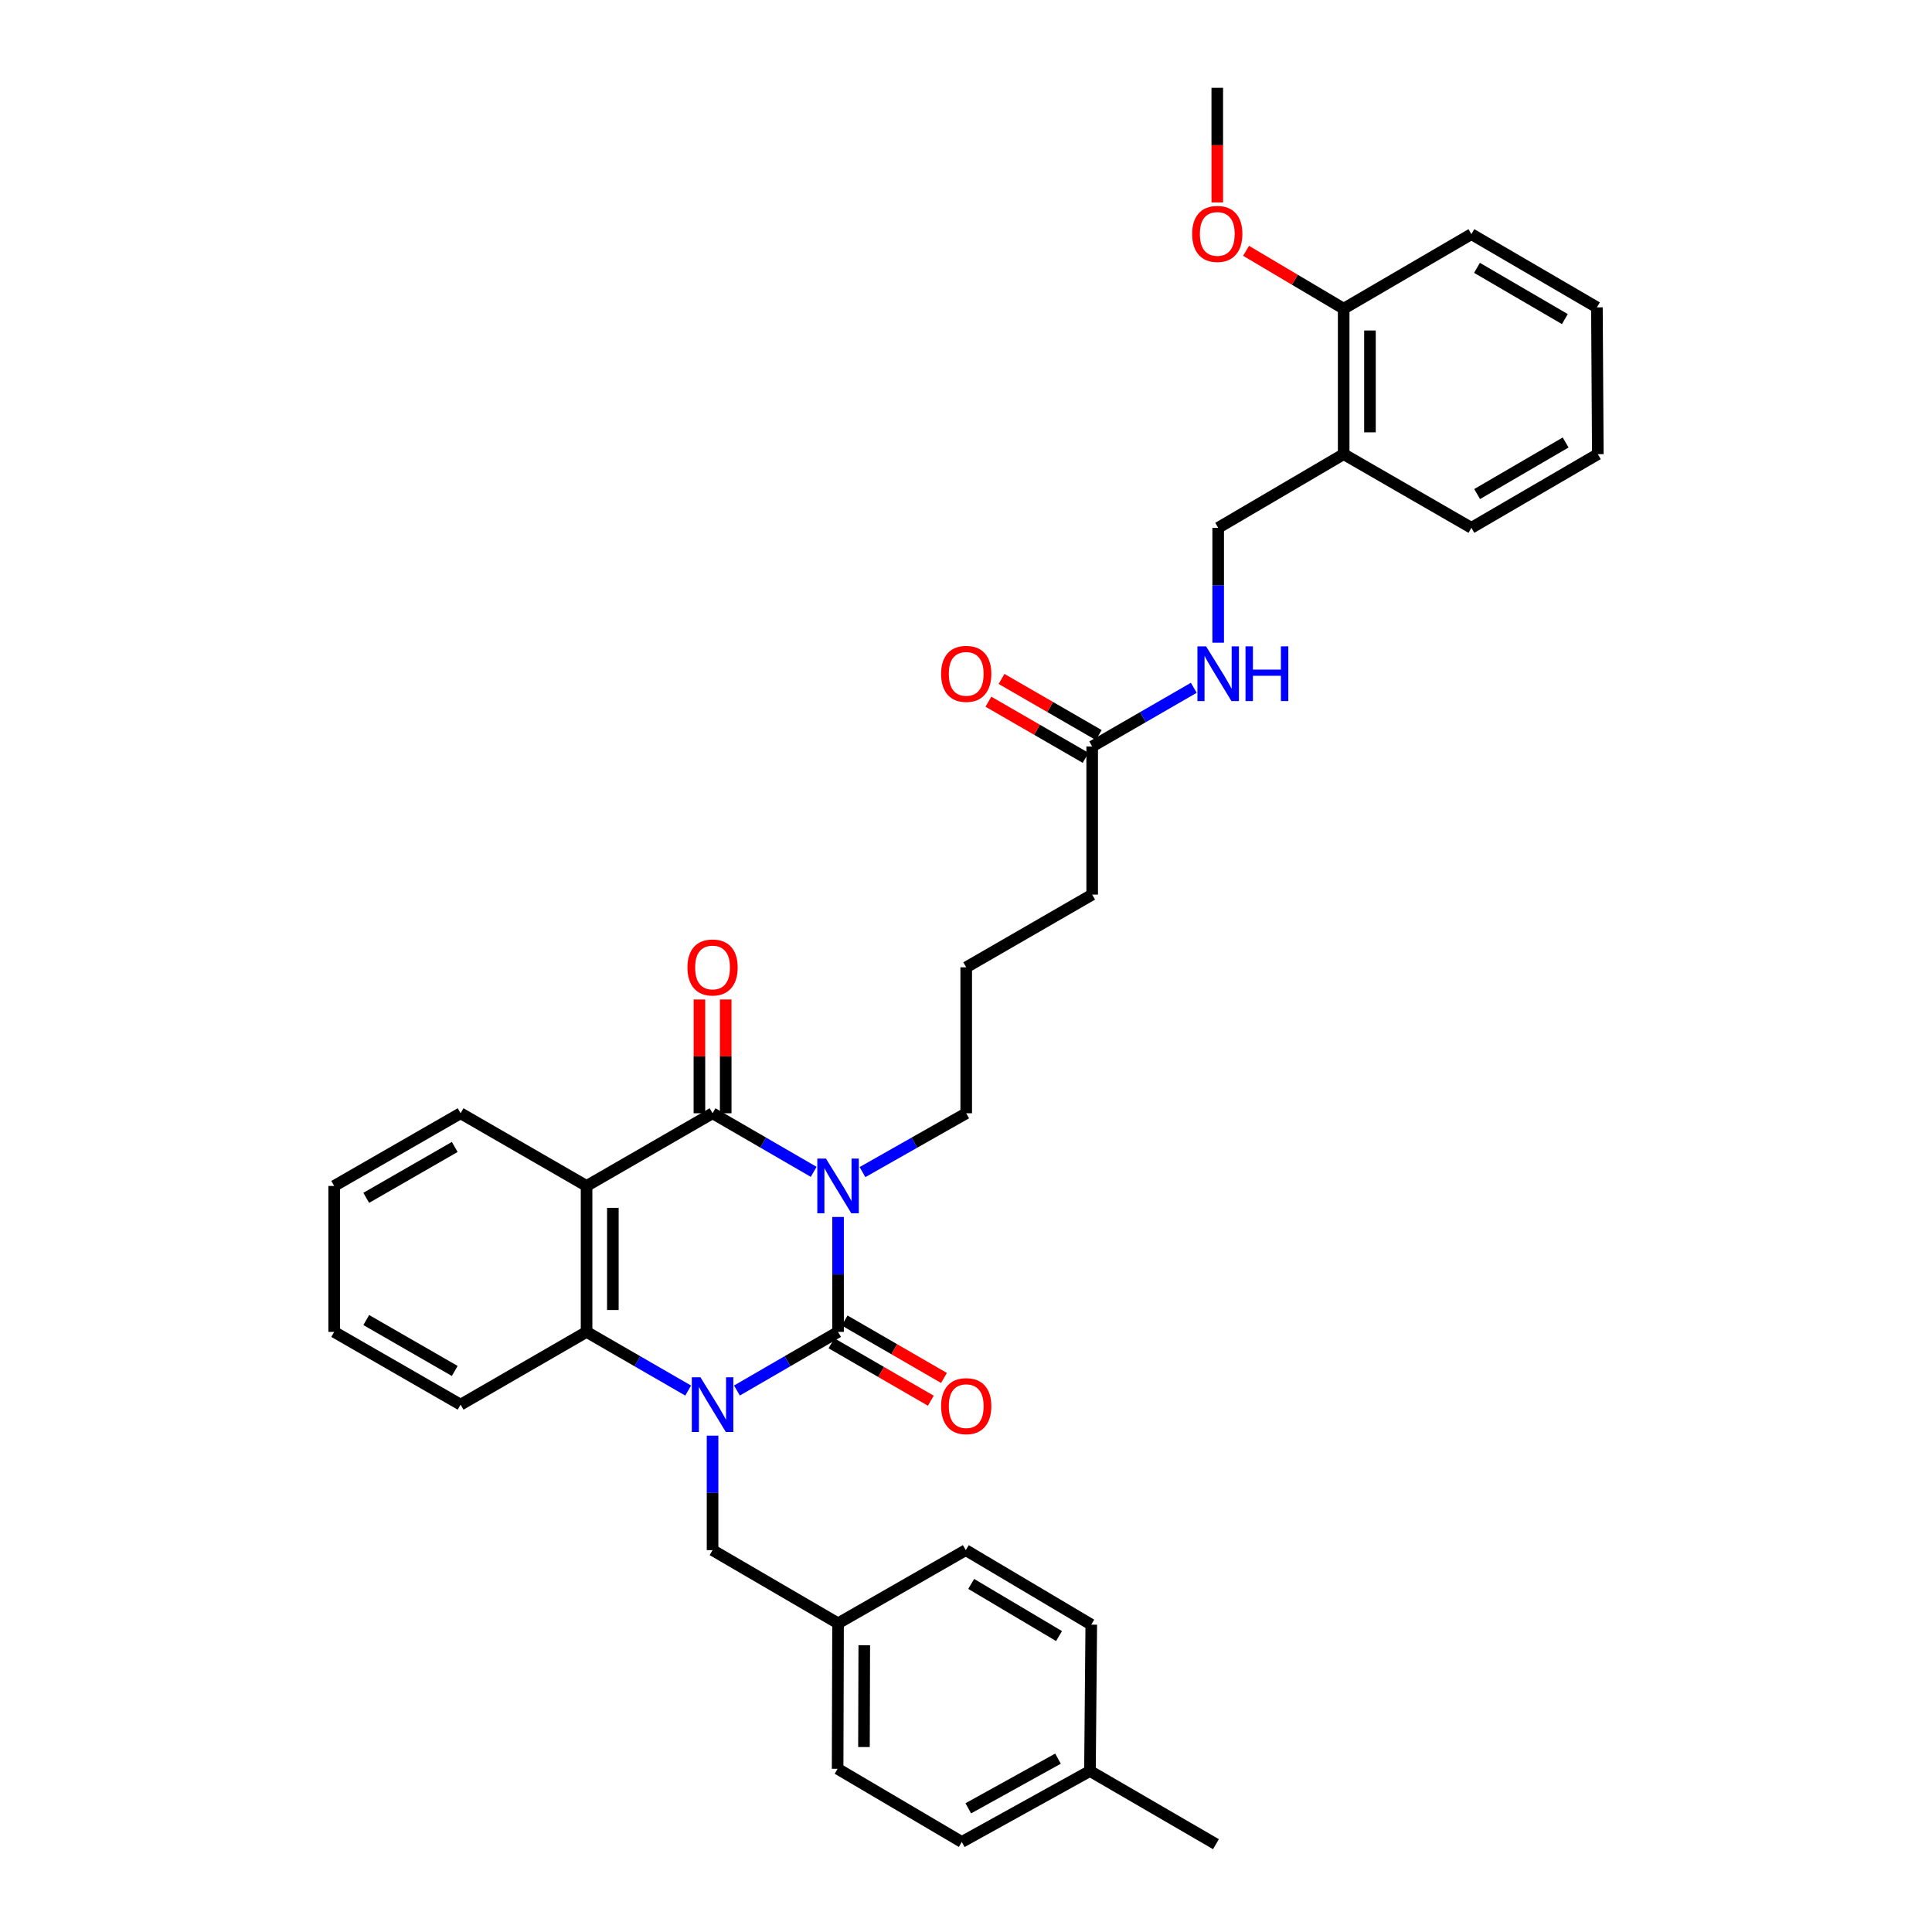 <?xml version='1.0' encoding='iso-8859-1'?>
<svg version='1.1' baseProfile='full'
              xmlns='http://www.w3.org/2000/svg'
                      xmlns:rdkit='http://www.rdkit.org/xml'
                      xmlns:xlink='http://www.w3.org/1999/xlink'
                  xml:space='preserve'
width='1000px' height='1000px' viewBox='0 0 1000 1000'>
<!-- END OF HEADER -->
<rect style='opacity:1.0;fill:#FFFFFF;stroke:none' width='1000' height='1000' x='0' y='0'> </rect>
<path class='bond-0' d='M 433.776,629.897 L 433.776,659.644' style='fill:none;fill-rule:evenodd;stroke:#0000FF;stroke-width:6px;stroke-linecap:butt;stroke-linejoin:miter;stroke-opacity:1' />
<path class='bond-0' d='M 433.776,659.644 L 433.776,689.391' style='fill:none;fill-rule:evenodd;stroke:#000000;stroke-width:6px;stroke-linecap:butt;stroke-linejoin:miter;stroke-opacity:1' />
<path class='bond-2' d='M 421.159,606.54 L 394.99,591.382' style='fill:none;fill-rule:evenodd;stroke:#0000FF;stroke-width:6px;stroke-linecap:butt;stroke-linejoin:miter;stroke-opacity:1' />
<path class='bond-2' d='M 394.99,591.382 L 368.821,576.224' style='fill:none;fill-rule:evenodd;stroke:#000000;stroke-width:6px;stroke-linecap:butt;stroke-linejoin:miter;stroke-opacity:1' />
<path class='bond-12' d='M 446.422,606.675 L 473.268,591.449' style='fill:none;fill-rule:evenodd;stroke:#0000FF;stroke-width:6px;stroke-linecap:butt;stroke-linejoin:miter;stroke-opacity:1' />
<path class='bond-12' d='M 473.268,591.449 L 500.113,576.224' style='fill:none;fill-rule:evenodd;stroke:#000000;stroke-width:6px;stroke-linecap:butt;stroke-linejoin:miter;stroke-opacity:1' />
<path class='bond-1' d='M 433.776,689.391 L 407.607,704.562' style='fill:none;fill-rule:evenodd;stroke:#000000;stroke-width:6px;stroke-linecap:butt;stroke-linejoin:miter;stroke-opacity:1' />
<path class='bond-1' d='M 407.607,704.562 L 381.438,719.732' style='fill:none;fill-rule:evenodd;stroke:#0000FF;stroke-width:6px;stroke-linecap:butt;stroke-linejoin:miter;stroke-opacity:1' />
<path class='bond-6' d='M 430.371,695.28 L 456.082,710.144' style='fill:none;fill-rule:evenodd;stroke:#000000;stroke-width:6px;stroke-linecap:butt;stroke-linejoin:miter;stroke-opacity:1' />
<path class='bond-6' d='M 456.082,710.144 L 481.793,725.008' style='fill:none;fill-rule:evenodd;stroke:#FF0000;stroke-width:6px;stroke-linecap:butt;stroke-linejoin:miter;stroke-opacity:1' />
<path class='bond-6' d='M 437.18,683.502 L 462.891,698.366' style='fill:none;fill-rule:evenodd;stroke:#000000;stroke-width:6px;stroke-linecap:butt;stroke-linejoin:miter;stroke-opacity:1' />
<path class='bond-6' d='M 462.891,698.366 L 488.602,713.23' style='fill:none;fill-rule:evenodd;stroke:#FF0000;stroke-width:6px;stroke-linecap:butt;stroke-linejoin:miter;stroke-opacity:1' />
<path class='bond-5' d='M 368.821,743.089 L 368.821,772.718' style='fill:none;fill-rule:evenodd;stroke:#0000FF;stroke-width:6px;stroke-linecap:butt;stroke-linejoin:miter;stroke-opacity:1' />
<path class='bond-5' d='M 368.821,772.718 L 368.821,802.348' style='fill:none;fill-rule:evenodd;stroke:#000000;stroke-width:6px;stroke-linecap:butt;stroke-linejoin:miter;stroke-opacity:1' />
<path class='bond-34' d='M 356.199,719.757 L 329.904,704.574' style='fill:none;fill-rule:evenodd;stroke:#0000FF;stroke-width:6px;stroke-linecap:butt;stroke-linejoin:miter;stroke-opacity:1' />
<path class='bond-34' d='M 329.904,704.574 L 303.61,689.391' style='fill:none;fill-rule:evenodd;stroke:#000000;stroke-width:6px;stroke-linecap:butt;stroke-linejoin:miter;stroke-opacity:1' />
<path class='bond-3' d='M 368.821,576.224 L 303.61,613.848' style='fill:none;fill-rule:evenodd;stroke:#000000;stroke-width:6px;stroke-linecap:butt;stroke-linejoin:miter;stroke-opacity:1' />
<path class='bond-7' d='M 375.624,576.224 L 375.624,546.776' style='fill:none;fill-rule:evenodd;stroke:#000000;stroke-width:6px;stroke-linecap:butt;stroke-linejoin:miter;stroke-opacity:1' />
<path class='bond-7' d='M 375.624,546.776 L 375.624,517.329' style='fill:none;fill-rule:evenodd;stroke:#FF0000;stroke-width:6px;stroke-linecap:butt;stroke-linejoin:miter;stroke-opacity:1' />
<path class='bond-7' d='M 362.019,576.224 L 362.019,546.776' style='fill:none;fill-rule:evenodd;stroke:#000000;stroke-width:6px;stroke-linecap:butt;stroke-linejoin:miter;stroke-opacity:1' />
<path class='bond-7' d='M 362.019,546.776 L 362.019,517.329' style='fill:none;fill-rule:evenodd;stroke:#FF0000;stroke-width:6px;stroke-linecap:butt;stroke-linejoin:miter;stroke-opacity:1' />
<path class='bond-4' d='M 303.61,613.848 L 303.61,689.391' style='fill:none;fill-rule:evenodd;stroke:#000000;stroke-width:6px;stroke-linecap:butt;stroke-linejoin:miter;stroke-opacity:1' />
<path class='bond-4' d='M 317.214,625.18 L 317.214,678.06' style='fill:none;fill-rule:evenodd;stroke:#000000;stroke-width:6px;stroke-linecap:butt;stroke-linejoin:miter;stroke-opacity:1' />
<path class='bond-16' d='M 303.61,613.848 L 238.406,576.224' style='fill:none;fill-rule:evenodd;stroke:#000000;stroke-width:6px;stroke-linecap:butt;stroke-linejoin:miter;stroke-opacity:1' />
<path class='bond-18' d='M 303.61,689.391 L 238.406,727.046' style='fill:none;fill-rule:evenodd;stroke:#000000;stroke-width:6px;stroke-linecap:butt;stroke-linejoin:miter;stroke-opacity:1' />
<path class='bond-15' d='M 368.821,802.348 L 433.776,840.229' style='fill:none;fill-rule:evenodd;stroke:#000000;stroke-width:6px;stroke-linecap:butt;stroke-linejoin:miter;stroke-opacity:1' />
<path class='bond-8' d='M 695.483,235.073 L 630.529,273.196' style='fill:none;fill-rule:evenodd;stroke:#000000;stroke-width:6px;stroke-linecap:butt;stroke-linejoin:miter;stroke-opacity:1' />
<path class='bond-13' d='M 695.483,235.073 L 695.483,159.771' style='fill:none;fill-rule:evenodd;stroke:#000000;stroke-width:6px;stroke-linecap:butt;stroke-linejoin:miter;stroke-opacity:1' />
<path class='bond-13' d='M 709.088,223.777 L 709.088,171.066' style='fill:none;fill-rule:evenodd;stroke:#000000;stroke-width:6px;stroke-linecap:butt;stroke-linejoin:miter;stroke-opacity:1' />
<path class='bond-26' d='M 695.483,235.073 L 761.594,273.196' style='fill:none;fill-rule:evenodd;stroke:#000000;stroke-width:6px;stroke-linecap:butt;stroke-linejoin:miter;stroke-opacity:1' />
<path class='bond-9' d='M 565.31,386.364 L 565.31,463.041' style='fill:none;fill-rule:evenodd;stroke:#000000;stroke-width:6px;stroke-linecap:butt;stroke-linejoin:miter;stroke-opacity:1' />
<path class='bond-10' d='M 565.31,386.364 L 591.608,371.18' style='fill:none;fill-rule:evenodd;stroke:#000000;stroke-width:6px;stroke-linecap:butt;stroke-linejoin:miter;stroke-opacity:1' />
<path class='bond-10' d='M 591.608,371.18 L 617.906,355.997' style='fill:none;fill-rule:evenodd;stroke:#0000FF;stroke-width:6px;stroke-linecap:butt;stroke-linejoin:miter;stroke-opacity:1' />
<path class='bond-14' d='M 568.712,380.473 L 543.555,365.944' style='fill:none;fill-rule:evenodd;stroke:#000000;stroke-width:6px;stroke-linecap:butt;stroke-linejoin:miter;stroke-opacity:1' />
<path class='bond-14' d='M 543.555,365.944 L 518.398,351.414' style='fill:none;fill-rule:evenodd;stroke:#FF0000;stroke-width:6px;stroke-linecap:butt;stroke-linejoin:miter;stroke-opacity:1' />
<path class='bond-14' d='M 561.908,392.254 L 536.751,377.724' style='fill:none;fill-rule:evenodd;stroke:#000000;stroke-width:6px;stroke-linecap:butt;stroke-linejoin:miter;stroke-opacity:1' />
<path class='bond-14' d='M 536.751,377.724 L 511.594,363.195' style='fill:none;fill-rule:evenodd;stroke:#FF0000;stroke-width:6px;stroke-linecap:butt;stroke-linejoin:miter;stroke-opacity:1' />
<path class='bond-11' d='M 630.529,332.661 L 630.529,302.929' style='fill:none;fill-rule:evenodd;stroke:#0000FF;stroke-width:6px;stroke-linecap:butt;stroke-linejoin:miter;stroke-opacity:1' />
<path class='bond-11' d='M 630.529,302.929 L 630.529,273.196' style='fill:none;fill-rule:evenodd;stroke:#000000;stroke-width:6px;stroke-linecap:butt;stroke-linejoin:miter;stroke-opacity:1' />
<path class='bond-24' d='M 500.113,576.224 L 500.113,500.68' style='fill:none;fill-rule:evenodd;stroke:#000000;stroke-width:6px;stroke-linecap:butt;stroke-linejoin:miter;stroke-opacity:1' />
<path class='bond-23' d='M 695.483,159.771 L 670.222,144.797' style='fill:none;fill-rule:evenodd;stroke:#000000;stroke-width:6px;stroke-linecap:butt;stroke-linejoin:miter;stroke-opacity:1' />
<path class='bond-23' d='M 670.222,144.797 L 644.961,129.823' style='fill:none;fill-rule:evenodd;stroke:#FF0000;stroke-width:6px;stroke-linecap:butt;stroke-linejoin:miter;stroke-opacity:1' />
<path class='bond-27' d='M 695.483,159.771 L 761.594,121.202' style='fill:none;fill-rule:evenodd;stroke:#000000;stroke-width:6px;stroke-linecap:butt;stroke-linejoin:miter;stroke-opacity:1' />
<path class='bond-19' d='M 433.776,840.229 L 499.887,802.348' style='fill:none;fill-rule:evenodd;stroke:#000000;stroke-width:6px;stroke-linecap:butt;stroke-linejoin:miter;stroke-opacity:1' />
<path class='bond-20' d='M 433.776,840.229 L 433.549,915.515' style='fill:none;fill-rule:evenodd;stroke:#000000;stroke-width:6px;stroke-linecap:butt;stroke-linejoin:miter;stroke-opacity:1' />
<path class='bond-20' d='M 447.346,851.563 L 447.188,904.263' style='fill:none;fill-rule:evenodd;stroke:#000000;stroke-width:6px;stroke-linecap:butt;stroke-linejoin:miter;stroke-opacity:1' />
<path class='bond-30' d='M 238.406,576.224 L 172.968,613.848' style='fill:none;fill-rule:evenodd;stroke:#000000;stroke-width:6px;stroke-linecap:butt;stroke-linejoin:miter;stroke-opacity:1' />
<path class='bond-30' d='M 235.371,593.661 L 189.565,619.998' style='fill:none;fill-rule:evenodd;stroke:#000000;stroke-width:6px;stroke-linecap:butt;stroke-linejoin:miter;stroke-opacity:1' />
<path class='bond-17' d='M 564.161,916.664 L 497.823,953.397' style='fill:none;fill-rule:evenodd;stroke:#000000;stroke-width:6px;stroke-linecap:butt;stroke-linejoin:miter;stroke-opacity:1' />
<path class='bond-17' d='M 547.62,910.272 L 501.184,935.985' style='fill:none;fill-rule:evenodd;stroke:#000000;stroke-width:6px;stroke-linecap:butt;stroke-linejoin:miter;stroke-opacity:1' />
<path class='bond-28' d='M 564.161,916.664 L 629.372,954.545' style='fill:none;fill-rule:evenodd;stroke:#000000;stroke-width:6px;stroke-linecap:butt;stroke-linejoin:miter;stroke-opacity:1' />
<path class='bond-36' d='M 564.161,916.664 L 564.841,840.909' style='fill:none;fill-rule:evenodd;stroke:#000000;stroke-width:6px;stroke-linecap:butt;stroke-linejoin:miter;stroke-opacity:1' />
<path class='bond-35' d='M 238.406,727.046 L 172.968,689.391' style='fill:none;fill-rule:evenodd;stroke:#000000;stroke-width:6px;stroke-linecap:butt;stroke-linejoin:miter;stroke-opacity:1' />
<path class='bond-35' d='M 235.375,709.606 L 189.569,683.248' style='fill:none;fill-rule:evenodd;stroke:#000000;stroke-width:6px;stroke-linecap:butt;stroke-linejoin:miter;stroke-opacity:1' />
<path class='bond-21' d='M 499.887,802.348 L 564.841,840.909' style='fill:none;fill-rule:evenodd;stroke:#000000;stroke-width:6px;stroke-linecap:butt;stroke-linejoin:miter;stroke-opacity:1' />
<path class='bond-21' d='M 502.685,819.83 L 548.153,846.823' style='fill:none;fill-rule:evenodd;stroke:#000000;stroke-width:6px;stroke-linecap:butt;stroke-linejoin:miter;stroke-opacity:1' />
<path class='bond-22' d='M 433.549,915.515 L 497.823,953.397' style='fill:none;fill-rule:evenodd;stroke:#000000;stroke-width:6px;stroke-linecap:butt;stroke-linejoin:miter;stroke-opacity:1' />
<path class='bond-29' d='M 630.06,104.782 L 630.06,75.118' style='fill:none;fill-rule:evenodd;stroke:#FF0000;stroke-width:6px;stroke-linecap:butt;stroke-linejoin:miter;stroke-opacity:1' />
<path class='bond-29' d='M 630.06,75.118 L 630.06,45.455' style='fill:none;fill-rule:evenodd;stroke:#000000;stroke-width:6px;stroke-linecap:butt;stroke-linejoin:miter;stroke-opacity:1' />
<path class='bond-25' d='M 500.113,500.68 L 565.31,463.041' style='fill:none;fill-rule:evenodd;stroke:#000000;stroke-width:6px;stroke-linecap:butt;stroke-linejoin:miter;stroke-opacity:1' />
<path class='bond-32' d='M 761.594,273.196 L 827.032,235.073' style='fill:none;fill-rule:evenodd;stroke:#000000;stroke-width:6px;stroke-linecap:butt;stroke-linejoin:miter;stroke-opacity:1' />
<path class='bond-32' d='M 764.562,255.722 L 810.368,229.036' style='fill:none;fill-rule:evenodd;stroke:#000000;stroke-width:6px;stroke-linecap:butt;stroke-linejoin:miter;stroke-opacity:1' />
<path class='bond-37' d='M 761.594,121.202 L 826.564,159.091' style='fill:none;fill-rule:evenodd;stroke:#000000;stroke-width:6px;stroke-linecap:butt;stroke-linejoin:miter;stroke-opacity:1' />
<path class='bond-37' d='M 764.486,138.638 L 809.965,165.16' style='fill:none;fill-rule:evenodd;stroke:#000000;stroke-width:6px;stroke-linecap:butt;stroke-linejoin:miter;stroke-opacity:1' />
<path class='bond-31' d='M 172.968,613.848 L 172.968,689.391' style='fill:none;fill-rule:evenodd;stroke:#000000;stroke-width:6px;stroke-linecap:butt;stroke-linejoin:miter;stroke-opacity:1' />
<path class='bond-33' d='M 827.032,235.073 L 826.564,159.091' style='fill:none;fill-rule:evenodd;stroke:#000000;stroke-width:6px;stroke-linecap:butt;stroke-linejoin:miter;stroke-opacity:1' />
<path  class='atom-0' d='M 427.516 599.688
L 436.796 614.688
Q 437.716 616.168, 439.196 618.848
Q 440.676 621.528, 440.756 621.688
L 440.756 599.688
L 444.516 599.688
L 444.516 628.008
L 440.636 628.008
L 430.676 611.608
Q 429.516 609.688, 428.276 607.488
Q 427.076 605.288, 426.716 604.608
L 426.716 628.008
L 423.036 628.008
L 423.036 599.688
L 427.516 599.688
' fill='#0000FF'/>
<path  class='atom-2' d='M 362.561 712.886
L 371.841 727.886
Q 372.761 729.366, 374.241 732.046
Q 375.721 734.726, 375.801 734.886
L 375.801 712.886
L 379.561 712.886
L 379.561 741.206
L 375.681 741.206
L 365.721 724.806
Q 364.561 722.886, 363.321 720.686
Q 362.121 718.486, 361.761 717.806
L 361.761 741.206
L 358.081 741.206
L 358.081 712.886
L 362.561 712.886
' fill='#0000FF'/>
<path  class='atom-7' d='M 487.113 727.821
Q 487.113 721.021, 490.473 717.221
Q 493.833 713.421, 500.113 713.421
Q 506.393 713.421, 509.753 717.221
Q 513.113 721.021, 513.113 727.821
Q 513.113 734.701, 509.713 738.621
Q 506.313 742.501, 500.113 742.501
Q 493.873 742.501, 490.473 738.621
Q 487.113 734.741, 487.113 727.821
M 500.113 739.301
Q 504.433 739.301, 506.753 736.421
Q 509.113 733.501, 509.113 727.821
Q 509.113 722.261, 506.753 719.461
Q 504.433 716.621, 500.113 716.621
Q 495.793 716.621, 493.433 719.421
Q 491.113 722.221, 491.113 727.821
Q 491.113 733.541, 493.433 736.421
Q 495.793 739.301, 500.113 739.301
' fill='#FF0000'/>
<path  class='atom-8' d='M 355.821 500.76
Q 355.821 493.96, 359.181 490.16
Q 362.541 486.36, 368.821 486.36
Q 375.101 486.36, 378.461 490.16
Q 381.821 493.96, 381.821 500.76
Q 381.821 507.64, 378.421 511.56
Q 375.021 515.44, 368.821 515.44
Q 362.581 515.44, 359.181 511.56
Q 355.821 507.68, 355.821 500.76
M 368.821 512.24
Q 373.141 512.24, 375.461 509.36
Q 377.821 506.44, 377.821 500.76
Q 377.821 495.2, 375.461 492.4
Q 373.141 489.56, 368.821 489.56
Q 364.501 489.56, 362.141 492.36
Q 359.821 495.16, 359.821 500.76
Q 359.821 506.48, 362.141 509.36
Q 364.501 512.24, 368.821 512.24
' fill='#FF0000'/>
<path  class='atom-11' d='M 624.269 334.549
L 633.549 349.549
Q 634.469 351.029, 635.949 353.709
Q 637.429 356.389, 637.509 356.549
L 637.509 334.549
L 641.269 334.549
L 641.269 362.869
L 637.389 362.869
L 627.429 346.469
Q 626.269 344.549, 625.029 342.349
Q 623.829 340.149, 623.469 339.469
L 623.469 362.869
L 619.789 362.869
L 619.789 334.549
L 624.269 334.549
' fill='#0000FF'/>
<path  class='atom-11' d='M 644.669 334.549
L 648.509 334.549
L 648.509 346.589
L 662.989 346.589
L 662.989 334.549
L 666.829 334.549
L 666.829 362.869
L 662.989 362.869
L 662.989 349.789
L 648.509 349.789
L 648.509 362.869
L 644.669 362.869
L 644.669 334.549
' fill='#0000FF'/>
<path  class='atom-15' d='M 487.113 348.789
Q 487.113 341.989, 490.473 338.189
Q 493.833 334.389, 500.113 334.389
Q 506.393 334.389, 509.753 338.189
Q 513.113 341.989, 513.113 348.789
Q 513.113 355.669, 509.713 359.589
Q 506.313 363.469, 500.113 363.469
Q 493.873 363.469, 490.473 359.589
Q 487.113 355.709, 487.113 348.789
M 500.113 360.269
Q 504.433 360.269, 506.753 357.389
Q 509.113 354.469, 509.113 348.789
Q 509.113 343.229, 506.753 340.429
Q 504.433 337.589, 500.113 337.589
Q 495.793 337.589, 493.433 340.389
Q 491.113 343.189, 491.113 348.789
Q 491.113 354.509, 493.433 357.389
Q 495.793 360.269, 500.113 360.269
' fill='#FF0000'/>
<path  class='atom-24' d='M 617.06 121.07
Q 617.06 114.27, 620.42 110.47
Q 623.78 106.67, 630.06 106.67
Q 636.34 106.67, 639.7 110.47
Q 643.06 114.27, 643.06 121.07
Q 643.06 127.95, 639.66 131.87
Q 636.26 135.75, 630.06 135.75
Q 623.82 135.75, 620.42 131.87
Q 617.06 127.99, 617.06 121.07
M 630.06 132.55
Q 634.38 132.55, 636.7 129.67
Q 639.06 126.75, 639.06 121.07
Q 639.06 115.51, 636.7 112.71
Q 634.38 109.87, 630.06 109.87
Q 625.74 109.87, 623.38 112.67
Q 621.06 115.47, 621.06 121.07
Q 621.06 126.79, 623.38 129.67
Q 625.74 132.55, 630.06 132.55
' fill='#FF0000'/>
</svg>
